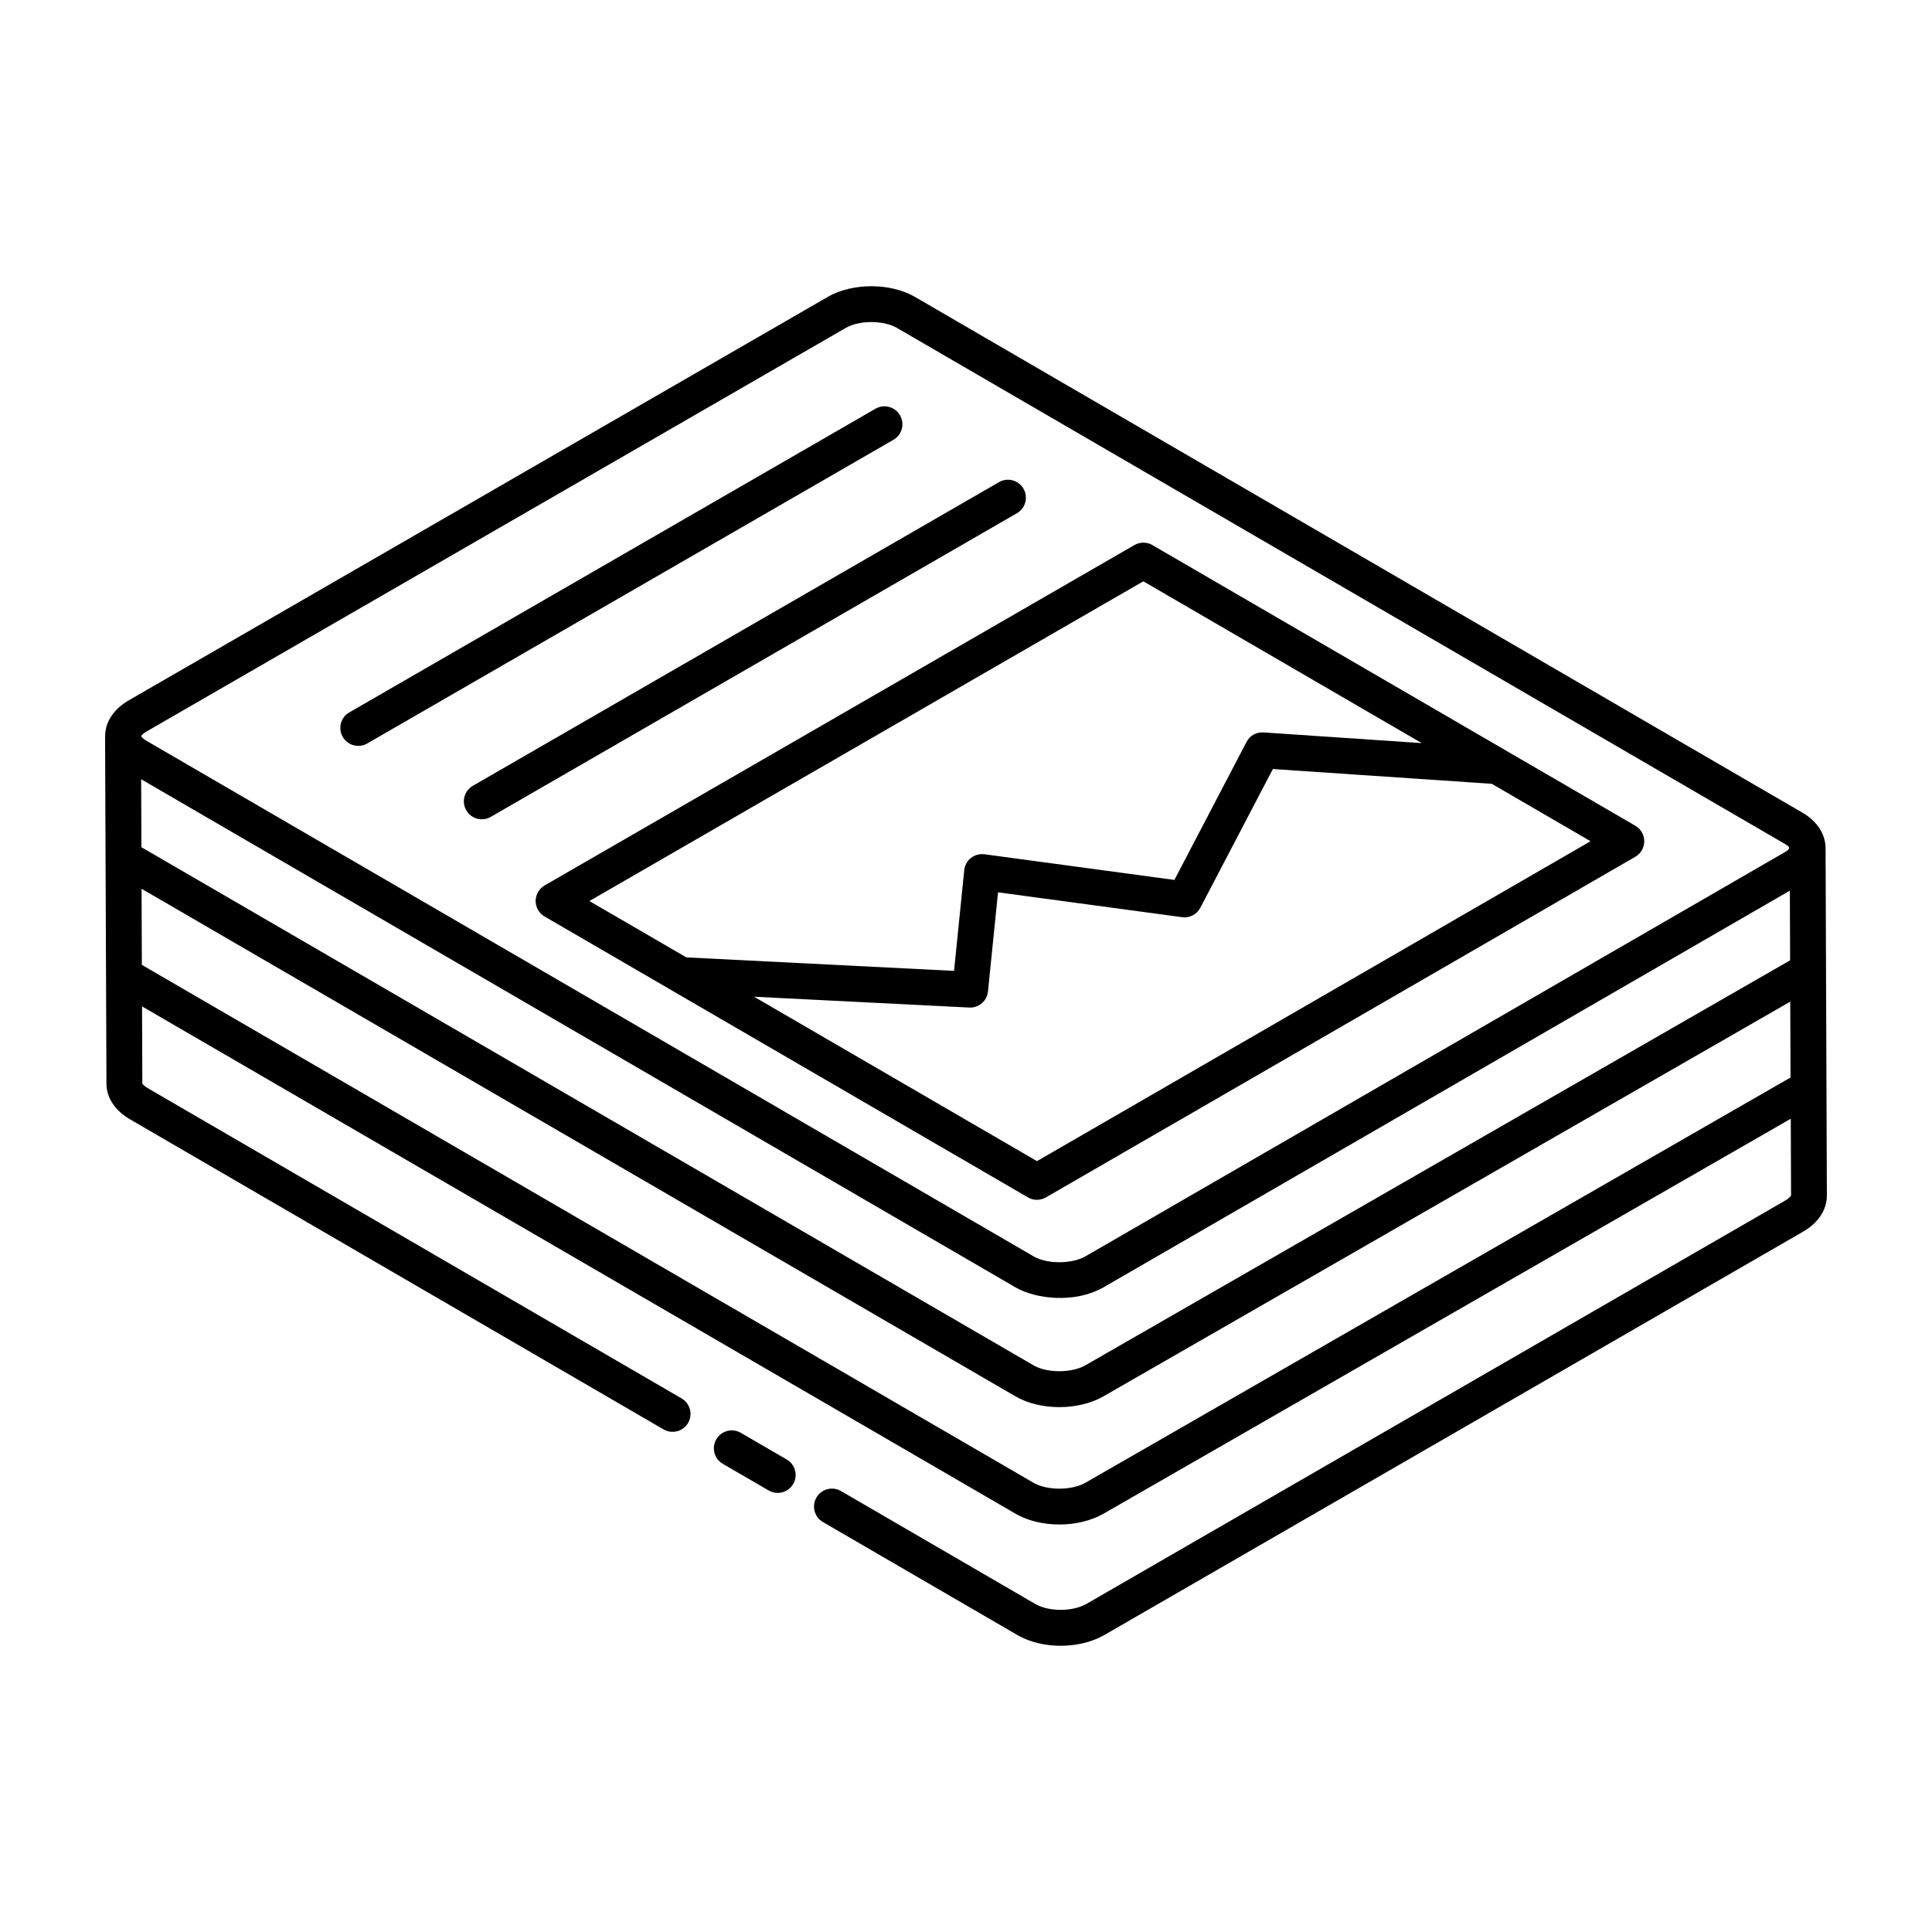 <?xml version="1.0" encoding="UTF-8"?>
<!-- Uploaded to: ICON Repo, www.svgrepo.com, Generator: ICON Repo Mixer Tools -->
<svg fill="#000000" width="800px" height="800px" version="1.1" viewBox="144 144 512 512" xmlns="http://www.w3.org/2000/svg">
 <g>
  <path d="m347.71 538.99c0.75 0.438 1.57 0.645 2.387 0.645 1.633 0 3.231-0.844 4.113-2.367 1.316-2.269 0.547-5.176-1.727-6.492l-12.16-7.062c-2.266-1.309-5.18-0.566-6.5 1.723-1.316 2.269-0.547 5.176 1.727 6.492z"/>
  <path d="m627.8 368.79v-0.023c0-0.02-0.012-0.035-0.012-0.051-0.027-3.684-2.234-7.082-6.098-9.336l-235.15-136.66c-6.5-3.812-16.711-3.82-23.207-0.02l-185.3 106.95c-3.926 2.301-6.172 5.727-6.172 9.402 0 9.109-0.129-33.578 0.352 92.141 0 3.68 2.254 7.106 6.191 9.41l141.45 82.207c2.254 1.305 5.172 0.559 6.5-1.719 1.316-2.269 0.547-5.18-1.727-6.5l-141.44-82.199c-1.059-0.621-1.43-1.164-1.465-1.215l-0.078-20.469 231.62 134.52c3.258 1.852 7.363 2.781 11.473 2.781 4.121 0 8.262-0.93 11.586-2.789l182.25-104.74 0.078 20.277c-0.047 0.152-0.398 0.734-1.457 1.352l-185.27 106.94c-3.648 2.098-9.988 2.117-13.582 0.008l-51.473-29.914c-2.266-1.312-5.18-0.562-6.5 1.719-1.316 2.269-0.547 5.18 1.727 6.5l51.457 29.906c6.562 3.848 16.5 3.832 23.125 0.02l185.28-106.95c3.926-2.297 6.184-5.754 6.184-9.512-0.031-7.703-0.312-83.719-0.344-92.039zm-446.39-18.281 231.84 134.73c5.309 3.019 15.477 4.227 23.07-0.016l182.01-105.19 0.07 18.461-186.78 107.34c-3.668 2.062-10.062 2.066-13.637 0.043l-236.51-137.36zm1.402-12.641 185.3-106.95c3.566-2.09 10.055-2.09 13.637 0.008l235.16 136.66c1.465 0.859 1.883 1.23-0.156 2.387l-185.12 106.98c-3.668 2.062-10.062 2.066-13.637 0.043l-235.15-136.66c-1.031-0.609-1.375-1.105-1.441-1.246 0.098-0.188 0.449-0.668 1.414-1.234zm248.81 199.09c-3.668 2.062-10.062 2.066-13.637 0.043l-236.39-137.3-0.078-20.168 231.73 134.59c6.508 3.699 16.406 3.719 23.059-0.008l182.13-104.67 0.078 20.105z"/>
  <path d="m241.32 341.03 139.45-80.48c2.273-1.312 3.055-4.219 1.734-6.492-1.301-2.269-4.215-3.051-6.488-1.742l-139.45 80.48c-2.273 1.312-3.055 4.219-1.734 6.492 1.297 2.266 4.199 3.051 6.484 1.742z"/>
  <path d="m267.57 358.74c1.301 2.266 4.203 3.051 6.488 1.742l139.44-80.477c2.273-1.312 3.055-4.219 1.734-6.492-1.309-2.277-4.207-3.062-6.488-1.742l-139.44 80.477c-2.273 1.312-3.055 4.219-1.734 6.492z"/>
  <path d="m285.95 382.76c0 1.699 0.902 3.269 2.367 4.117l128.1 74.441c1.449 0.855 3.281 0.863 4.762 0.008l156.19-90.27c1.465-0.848 2.375-2.418 2.375-4.113 0-1.695-0.902-3.262-2.367-4.113-31.668-18.402-96.348-55.992-127.98-74.375-1.457-0.855-3.285-0.855-4.762-0.008l-156.3 90.203c-1.469 0.852-2.379 2.414-2.379 4.109zm132.86 68.953-74.98-43.57c1.004 0.051 56.293 2.832 57.266 2.879 2.434 0 4.484-1.84 4.727-4.273l2.664-26.277 48.766 6.59c1.969 0.289 3.938-0.734 4.856-2.512l19.215-36.75 58.012 3.918 26.176 15.215zm28.184-153.66 73.781 42.879-41.902-2.832c-2.031-0.105-3.668 0.871-4.539 2.543l-19.105 36.547-50.332-6.805c-1.262-0.156-2.57 0.18-3.582 0.98-1.012 0.797-1.652 1.973-1.781 3.254l-2.703 26.672-70.938-3.574-25.699-14.934z"/>
 </g>
</svg>